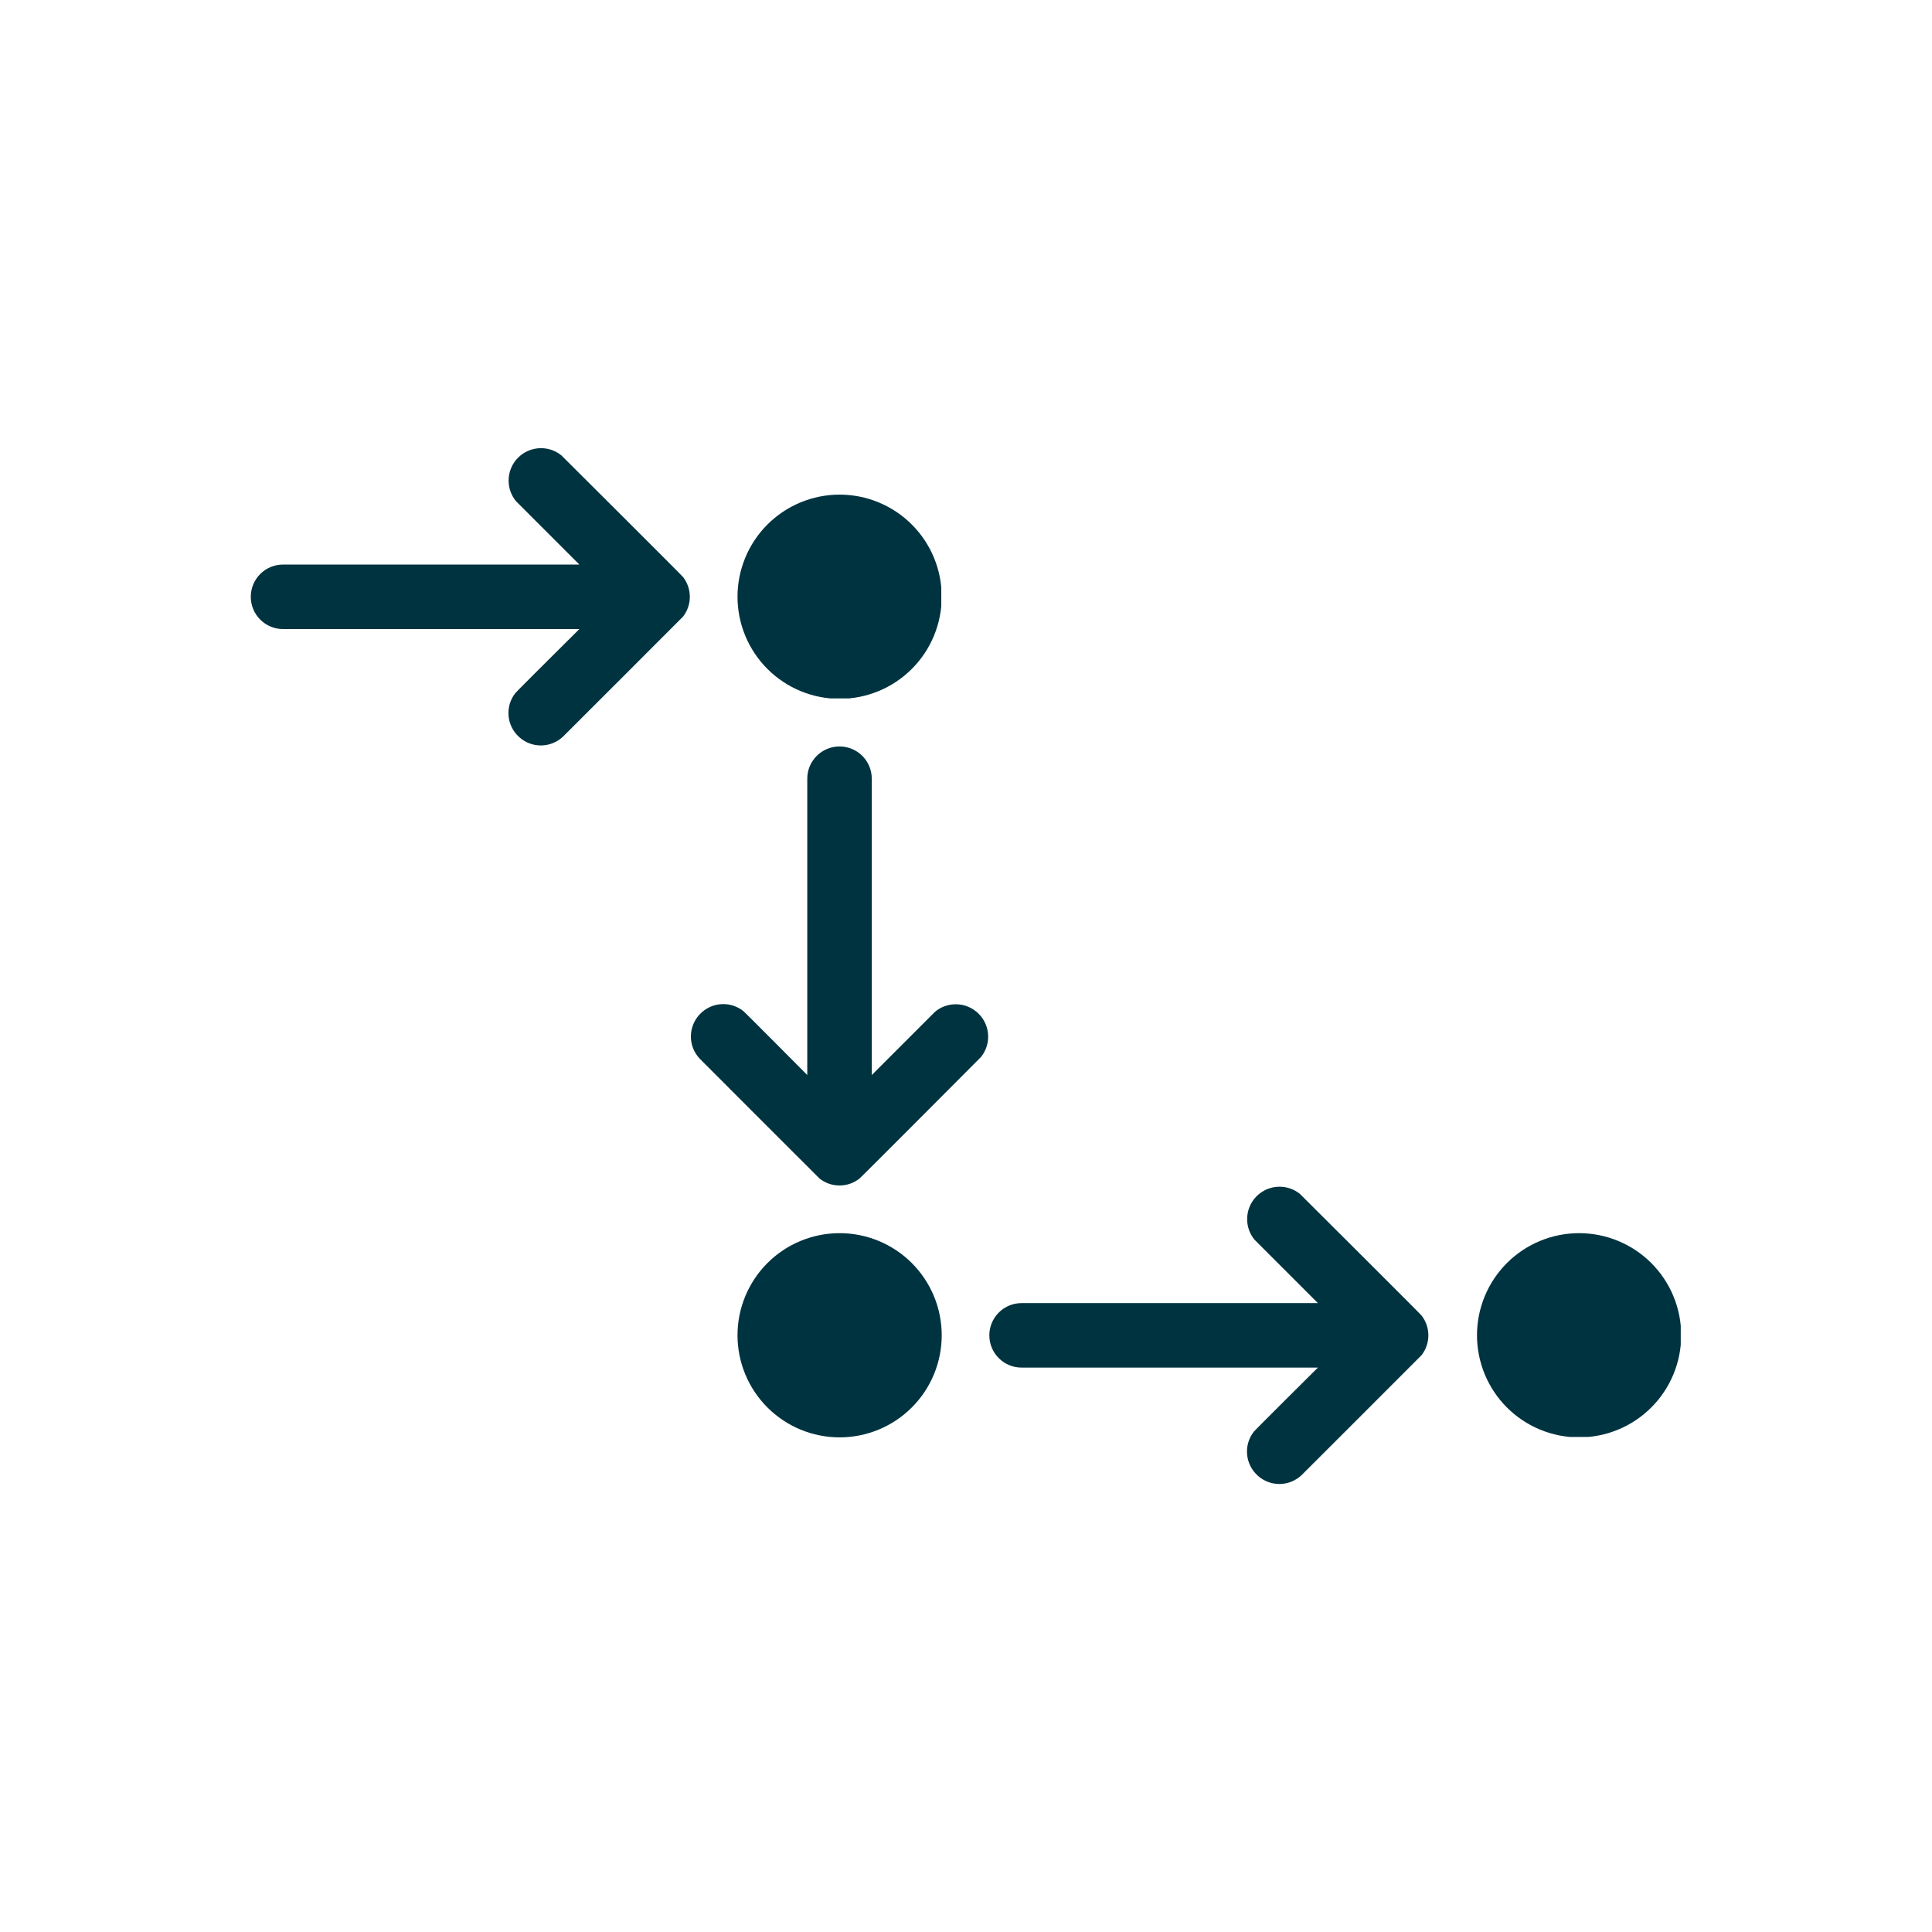 <svg xmlns="http://www.w3.org/2000/svg" xmlns:xlink="http://www.w3.org/1999/xlink" width="1024" zoomAndPan="magnify" viewBox="0 0 768 768" height="1024" preserveAspectRatio="xMidYMid meet" version="1.0"><defs><clipPath id="93800ef6ac"><path d="M 99.492 178 L 274.242 178 L 274.242 296.715 L 99.492 296.715 Z M 99.492 178 " clip-rule="nonzero"/></clipPath><clipPath id="9cad623455"><path d="M 274.25 296.523 L 393 296.523 L 393 471.273 L 274.25 471.273 Z M 274.25 296.523 " clip-rule="nonzero"/></clipPath><clipPath id="011ab725e6"><path d="M 393.07 471.047 L 567.82 471.047 L 567.82 590 L 393.07 590 Z M 393.07 471.047 " clip-rule="nonzero"/></clipPath><clipPath id="aead6389e1"><path d="M 293.172 196.617 L 374.172 196.617 L 374.172 277.617 L 293.172 277.617 Z M 293.172 196.617 " clip-rule="nonzero"/></clipPath><clipPath id="0ea598921a"><path d="M 293.172 490.199 L 374.172 490.199 L 374.172 571.199 L 293.172 571.199 Z M 293.172 490.199 " clip-rule="nonzero"/></clipPath><clipPath id="b79d703035"><path d="M 587.125 490.199 L 668.125 490.199 L 668.125 571.199 L 587.125 571.199 Z M 587.125 490.199 " clip-rule="nonzero"/></clipPath></defs><g clip-path="url(#93800ef6ac)"><path fill="#003340" d="M 112.512 250.062 L 230.305 250.062 C 230.305 250.062 205.492 274.695 204.836 275.539 C 203.133 277.723 202.109 280.461 202.109 283.438 C 202.109 286.73 203.355 289.723 205.387 292.008 L 206.43 293.051 C 208.707 295.082 211.703 296.328 214.996 296.328 C 218.379 296.328 221.457 295.008 223.754 292.871 C 223.754 292.871 271.285 245.418 271.527 245.102 C 273.207 242.926 274.219 240.207 274.219 237.242 C 274.219 234.285 273.207 231.562 271.531 229.387 C 270.848 228.508 223.164 181.027 223.164 181.027 C 220.949 179.23 218.133 178.156 215.062 178.156 C 207.949 178.156 202.176 183.922 202.176 191.035 C 202.176 194.156 203.289 197.02 205.133 199.25 L 230.305 224.422 L 112.512 224.422 C 105.43 224.422 99.691 230.164 99.691 237.242 C 99.691 244.324 105.43 250.062 112.512 250.062 " fill-opacity="1" fill-rule="nonzero"/></g><g clip-path="url(#9cad623455)"><path fill="#003340" d="M 320.902 309.543 L 320.902 427.34 C 320.902 427.34 296.27 402.523 295.426 401.867 C 293.242 400.164 290.504 399.141 287.527 399.141 C 284.234 399.141 281.242 400.387 278.961 402.418 L 277.914 403.461 C 275.883 405.738 274.637 408.734 274.637 412.027 C 274.637 415.414 275.957 418.488 278.094 420.785 C 278.094 420.785 325.547 468.316 325.863 468.559 C 328.039 470.238 330.758 471.25 333.723 471.25 C 336.684 471.25 339.402 470.238 341.578 468.562 C 342.457 467.883 389.938 420.195 389.938 420.195 C 391.734 417.984 392.809 415.164 392.809 412.094 C 392.809 404.98 387.043 399.211 379.93 399.211 C 376.809 399.211 373.945 400.32 371.715 402.164 L 346.543 427.34 L 346.543 309.543 C 346.543 302.461 340.801 296.727 333.723 296.727 C 326.641 296.727 320.902 302.461 320.902 309.543 " fill-opacity="1" fill-rule="nonzero"/></g><g clip-path="url(#011ab725e6)"><path fill="#003340" d="M 406.09 543.641 L 523.887 543.641 C 523.887 543.641 499.07 568.277 498.414 569.121 C 496.711 571.301 495.691 574.039 495.691 577.02 C 495.691 580.312 496.934 583.305 498.965 585.586 L 500.008 586.629 C 502.289 588.66 505.285 589.91 508.574 589.91 C 511.961 589.91 515.035 588.586 517.336 586.449 C 517.336 586.449 564.863 538.996 565.105 538.684 C 566.785 536.504 567.797 533.789 567.797 530.82 C 567.797 527.863 566.785 525.141 565.109 522.969 C 564.43 522.09 516.742 474.605 516.742 474.605 C 514.531 472.812 511.715 471.734 508.645 471.734 C 501.527 471.734 495.758 477.5 495.758 484.617 C 495.758 487.738 496.867 490.602 498.711 492.828 L 523.887 518.004 L 406.09 518.004 C 399.012 518.004 393.273 523.746 393.273 530.82 C 393.273 537.902 399.012 543.641 406.09 543.641 " fill-opacity="1" fill-rule="nonzero"/></g><g clip-path="url(#aead6389e1)"><path fill="#003340" d="M 374.348 237.207 C 374.348 238.535 374.281 239.863 374.152 241.184 C 374.02 242.508 373.824 243.82 373.566 245.125 C 373.309 246.43 372.984 247.719 372.598 248.988 C 372.215 250.262 371.766 251.512 371.258 252.738 C 370.75 253.969 370.18 255.168 369.555 256.34 C 368.926 257.512 368.246 258.652 367.508 259.758 C 366.77 260.863 365.977 261.93 365.133 262.957 C 364.289 263.984 363.398 264.969 362.457 265.906 C 361.52 266.848 360.535 267.738 359.508 268.582 C 358.48 269.426 357.414 270.215 356.309 270.953 C 355.203 271.691 354.062 272.375 352.891 273.004 C 351.719 273.629 350.52 274.195 349.289 274.707 C 348.062 275.215 346.812 275.66 345.539 276.047 C 344.27 276.434 342.98 276.754 341.676 277.016 C 340.375 277.273 339.059 277.469 337.738 277.598 C 336.414 277.73 335.09 277.793 333.758 277.793 C 332.43 277.793 331.102 277.73 329.781 277.598 C 328.457 277.469 327.145 277.273 325.84 277.016 C 324.535 276.754 323.25 276.434 321.977 276.047 C 320.703 275.66 319.453 275.215 318.227 274.707 C 317 274.195 315.797 273.629 314.625 273.004 C 313.453 272.375 312.316 271.691 311.211 270.953 C 310.105 270.215 309.039 269.426 308.012 268.582 C 306.98 267.738 306 266.848 305.059 265.906 C 304.117 264.969 303.227 263.984 302.383 262.957 C 301.539 261.93 300.75 260.863 300.012 259.758 C 299.273 258.652 298.59 257.512 297.965 256.34 C 297.336 255.168 296.77 253.969 296.262 252.738 C 295.75 251.512 295.305 250.262 294.918 248.988 C 294.531 247.719 294.211 246.43 293.949 245.125 C 293.691 243.82 293.496 242.508 293.367 241.184 C 293.234 239.863 293.172 238.535 293.172 237.207 C 293.172 235.879 293.234 234.551 293.367 233.23 C 293.496 231.906 293.691 230.594 293.949 229.289 C 294.211 227.984 294.531 226.695 294.918 225.426 C 295.305 224.152 295.75 222.902 296.262 221.676 C 296.77 220.445 297.336 219.246 297.965 218.074 C 298.59 216.902 299.273 215.762 300.012 214.656 C 300.75 213.551 301.539 212.484 302.383 211.457 C 303.227 210.43 304.117 209.445 305.059 208.508 C 306 207.566 306.98 206.676 308.012 205.832 C 309.039 204.988 310.105 204.199 311.211 203.461 C 312.316 202.723 313.453 202.039 314.625 201.41 C 315.797 200.785 317 200.219 318.227 199.707 C 319.453 199.199 320.703 198.754 321.977 198.367 C 323.25 197.98 324.535 197.66 325.84 197.398 C 327.145 197.141 328.457 196.945 329.781 196.816 C 331.102 196.684 332.43 196.617 333.758 196.617 C 335.09 196.617 336.414 196.684 337.738 196.816 C 339.059 196.945 340.375 197.141 341.676 197.398 C 342.98 197.66 344.27 197.98 345.539 198.367 C 346.812 198.754 348.062 199.199 349.289 199.707 C 350.52 200.219 351.719 200.785 352.891 201.41 C 354.062 202.039 355.203 202.723 356.309 203.461 C 357.414 204.199 358.48 204.988 359.508 205.832 C 360.535 206.676 361.52 207.566 362.457 208.508 C 363.398 209.445 364.289 210.43 365.133 211.457 C 365.977 212.484 366.77 213.551 367.508 214.656 C 368.246 215.762 368.926 216.902 369.555 218.074 C 370.18 219.246 370.75 220.445 371.258 221.676 C 371.766 222.902 372.215 224.152 372.598 225.426 C 372.984 226.695 373.309 227.984 373.566 229.289 C 373.824 230.594 374.02 231.906 374.152 233.23 C 374.281 234.551 374.348 235.879 374.348 237.207 Z M 374.348 237.207 " fill-opacity="1" fill-rule="nonzero"/></g><g clip-path="url(#0ea598921a)"><path fill="#003340" d="M 374.348 530.785 C 374.348 532.117 374.281 533.441 374.152 534.766 C 374.02 536.09 373.824 537.402 373.566 538.707 C 373.309 540.008 372.984 541.297 372.598 542.57 C 372.215 543.84 371.766 545.09 371.258 546.32 C 370.75 547.547 370.18 548.746 369.555 549.918 C 368.926 551.094 368.246 552.23 367.508 553.336 C 366.77 554.441 365.977 555.508 365.133 556.535 C 364.289 557.562 363.398 558.547 362.457 559.488 C 361.52 560.426 360.535 561.32 359.508 562.16 C 358.48 563.004 357.414 563.797 356.309 564.535 C 355.203 565.273 354.062 565.957 352.891 566.582 C 351.719 567.207 350.52 567.777 349.289 568.285 C 348.062 568.793 346.812 569.242 345.539 569.629 C 344.27 570.012 342.98 570.336 341.676 570.594 C 340.375 570.855 339.059 571.051 337.738 571.18 C 336.414 571.309 335.09 571.375 333.758 571.375 C 332.43 571.375 331.102 571.309 329.781 571.18 C 328.457 571.051 327.145 570.855 325.84 570.594 C 324.535 570.336 323.25 570.012 321.977 569.629 C 320.703 569.242 319.453 568.793 318.227 568.285 C 317 567.777 315.797 567.207 314.625 566.582 C 313.453 565.957 312.316 565.273 311.211 564.535 C 310.105 563.797 309.039 563.004 308.012 562.16 C 306.98 561.32 306 560.426 305.059 559.488 C 304.117 558.547 303.227 557.562 302.383 556.535 C 301.539 555.508 300.75 554.441 300.012 553.336 C 299.273 552.23 298.59 551.094 297.965 549.918 C 297.336 548.746 296.77 547.547 296.262 546.32 C 295.75 545.09 295.305 543.84 294.918 542.57 C 294.531 541.297 294.211 540.008 293.949 538.707 C 293.691 537.402 293.496 536.09 293.367 534.766 C 293.234 533.441 293.172 532.117 293.172 530.785 C 293.172 529.457 293.234 528.133 293.367 526.809 C 293.496 525.484 293.691 524.172 293.949 522.867 C 294.211 521.566 294.531 520.277 294.918 519.004 C 295.305 517.734 295.75 516.484 296.262 515.254 C 296.77 514.027 297.336 512.828 297.965 511.652 C 298.59 510.48 299.273 509.344 300.012 508.238 C 300.75 507.133 301.539 506.066 302.383 505.039 C 303.227 504.012 304.117 503.027 305.059 502.086 C 306 501.148 306.98 500.254 308.012 499.41 C 309.039 498.57 310.105 497.777 311.211 497.039 C 312.316 496.301 313.453 495.617 314.625 494.992 C 315.797 494.363 317 493.797 318.227 493.289 C 319.453 492.781 320.703 492.332 321.977 491.945 C 323.25 491.562 324.535 491.238 325.84 490.98 C 327.145 490.719 328.457 490.523 329.781 490.395 C 331.102 490.266 332.43 490.199 333.758 490.199 C 335.09 490.199 336.414 490.266 337.738 490.395 C 339.059 490.523 340.375 490.719 341.676 490.98 C 342.98 491.238 344.27 491.562 345.539 491.945 C 346.812 492.332 348.062 492.781 349.289 493.289 C 350.52 493.797 351.719 494.363 352.891 494.992 C 354.062 495.617 355.203 496.301 356.309 497.039 C 357.414 497.777 358.48 498.57 359.508 499.41 C 360.535 500.254 361.52 501.148 362.457 502.086 C 363.398 503.027 364.289 504.012 365.133 505.039 C 365.977 506.066 366.77 507.133 367.508 508.238 C 368.246 509.344 368.926 510.48 369.555 511.652 C 370.18 512.828 370.75 514.027 371.258 515.254 C 371.766 516.484 372.215 517.734 372.598 519.004 C 372.984 520.277 373.309 521.566 373.566 522.867 C 373.824 524.172 374.02 525.484 374.152 526.809 C 374.281 528.133 374.348 529.457 374.348 530.785 Z M 374.348 530.785 " fill-opacity="1" fill-rule="nonzero"/></g><g clip-path="url(#b79d703035)"><path fill="#003340" d="M 668.301 530.785 C 668.301 532.117 668.238 533.441 668.105 534.766 C 667.977 536.09 667.781 537.402 667.523 538.707 C 667.262 540.008 666.941 541.297 666.555 542.57 C 666.168 543.84 665.723 545.09 665.215 546.32 C 664.703 547.547 664.137 548.746 663.512 549.918 C 662.883 551.094 662.199 552.23 661.461 553.336 C 660.723 554.441 659.934 555.508 659.09 556.535 C 658.246 557.562 657.355 558.547 656.414 559.488 C 655.477 560.426 654.492 561.32 653.465 562.16 C 652.438 563.004 651.371 563.797 650.266 564.535 C 649.16 565.273 648.02 565.957 646.848 566.582 C 645.676 567.207 644.477 567.777 643.246 568.285 C 642.02 568.793 640.77 569.242 639.496 569.629 C 638.227 570.012 636.938 570.336 635.633 570.594 C 634.328 570.855 633.016 571.051 631.691 571.18 C 630.371 571.309 629.043 571.375 627.715 571.375 C 626.387 571.375 625.059 571.309 623.738 571.18 C 622.414 571.051 621.102 570.855 619.797 570.594 C 618.492 570.336 617.203 570.012 615.934 569.629 C 614.66 569.242 613.41 568.793 612.184 568.285 C 610.953 567.777 609.754 567.207 608.582 566.582 C 607.41 565.957 606.27 565.273 605.164 564.535 C 604.059 563.797 602.992 563.004 601.965 562.16 C 600.938 561.32 599.953 560.426 599.016 559.488 C 598.074 558.547 597.184 557.562 596.34 556.535 C 595.496 555.508 594.707 554.441 593.969 553.336 C 593.23 552.23 592.547 551.094 591.918 549.918 C 591.293 548.746 590.727 547.547 590.215 546.32 C 589.707 545.09 589.262 543.84 588.875 542.57 C 588.488 541.297 588.168 540.008 587.906 538.707 C 587.648 537.402 587.453 536.09 587.324 534.766 C 587.191 533.441 587.125 532.117 587.125 530.785 C 587.125 529.457 587.191 528.133 587.324 526.809 C 587.453 525.484 587.648 524.172 587.906 522.867 C 588.168 521.566 588.488 520.277 588.875 519.004 C 589.262 517.734 589.707 516.484 590.215 515.254 C 590.727 514.027 591.293 512.828 591.918 511.652 C 592.547 510.48 593.23 509.344 593.969 508.238 C 594.707 507.133 595.496 506.066 596.34 505.039 C 597.184 504.012 598.074 503.027 599.016 502.086 C 599.953 501.148 600.938 500.254 601.965 499.41 C 602.992 498.57 604.059 497.777 605.164 497.039 C 606.27 496.301 607.41 495.617 608.582 494.992 C 609.754 494.363 610.953 493.797 612.184 493.289 C 613.41 492.781 614.66 492.332 615.934 491.945 C 617.203 491.562 618.492 491.238 619.797 490.98 C 621.102 490.719 622.414 490.523 623.738 490.395 C 625.059 490.266 626.387 490.199 627.715 490.199 C 629.043 490.199 630.371 490.266 631.691 490.395 C 633.016 490.523 634.328 490.719 635.633 490.98 C 636.938 491.238 638.227 491.562 639.496 491.945 C 640.77 492.332 642.02 492.781 643.246 493.289 C 644.477 493.797 645.676 494.363 646.848 494.992 C 648.02 495.617 649.16 496.301 650.266 497.039 C 651.371 497.777 652.438 498.57 653.465 499.41 C 654.492 500.254 655.477 501.148 656.414 502.086 C 657.355 503.027 658.246 504.012 659.09 505.039 C 659.934 506.066 660.723 507.133 661.461 508.238 C 662.199 509.344 662.883 510.48 663.512 511.652 C 664.137 512.828 664.703 514.027 665.215 515.254 C 665.723 516.484 666.168 517.734 666.555 519.004 C 666.941 520.277 667.262 521.566 667.523 522.867 C 667.781 524.172 667.977 525.484 668.105 526.809 C 668.238 528.133 668.301 529.457 668.301 530.785 Z M 668.301 530.785 " fill-opacity="1" fill-rule="nonzero"/></g></svg>